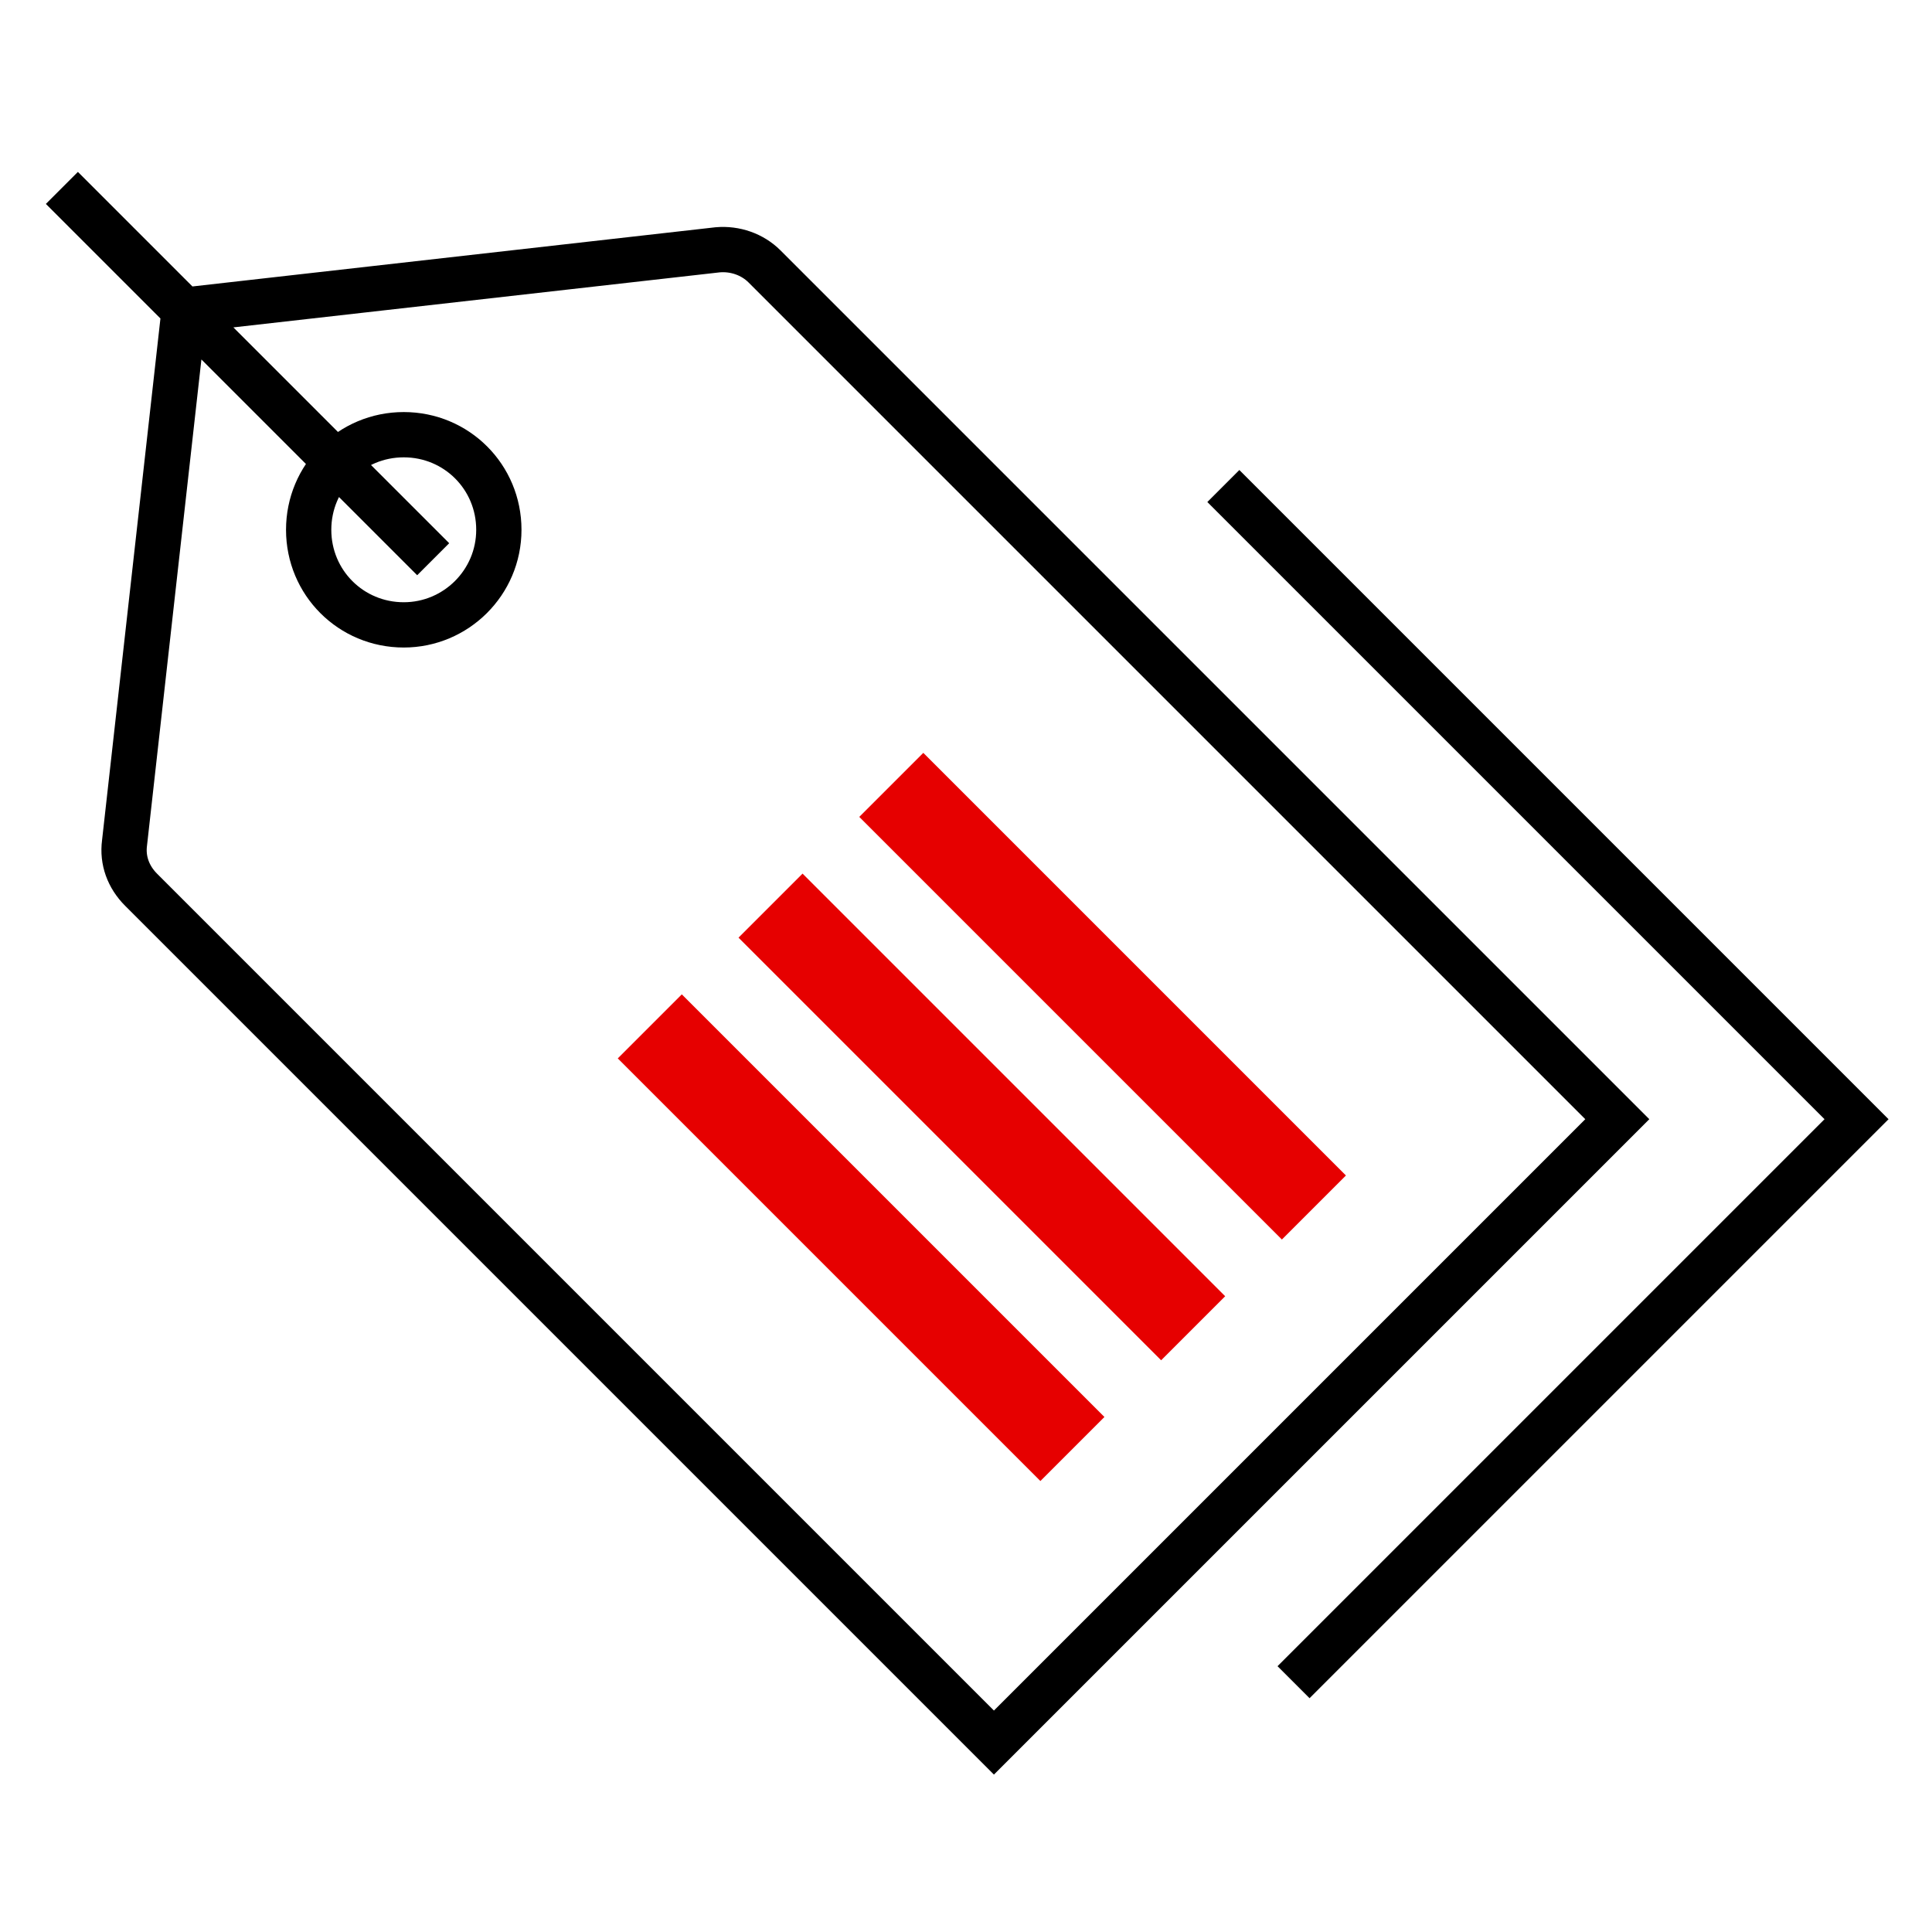 <svg xmlns="http://www.w3.org/2000/svg" viewBox="0 0 256 256"><style></style><g id="Icons"><g id="Product_label"><path fill="none" stroke="#000" stroke-miterlimit="10" stroke-width="6" d="M24.4 41.1l-7.9 70.6c-.3 2.3.5 4.5 2.2 6.2l113 113 82.6-82.6-113-113c-1.6-1.6-3.9-2.4-6.2-2.2l-70.7 8zm29.1 41.7c-7 0-12.6-5.6-12.6-12.6s5.6-12.6 12.6-12.6 12.6 5.6 12.6 12.6-5.7 12.6-12.6 12.6h0zm3.9-8.7L8.2 24.9m163.2 198l74.6-74.6-83.9-83.9"/><path fill="none" stroke="#e60000" stroke-miterlimit="10" stroke-width="12" d="M118.1 104l56 56m-72-40l56 56m-72-40l56 56"/></g></g></svg>